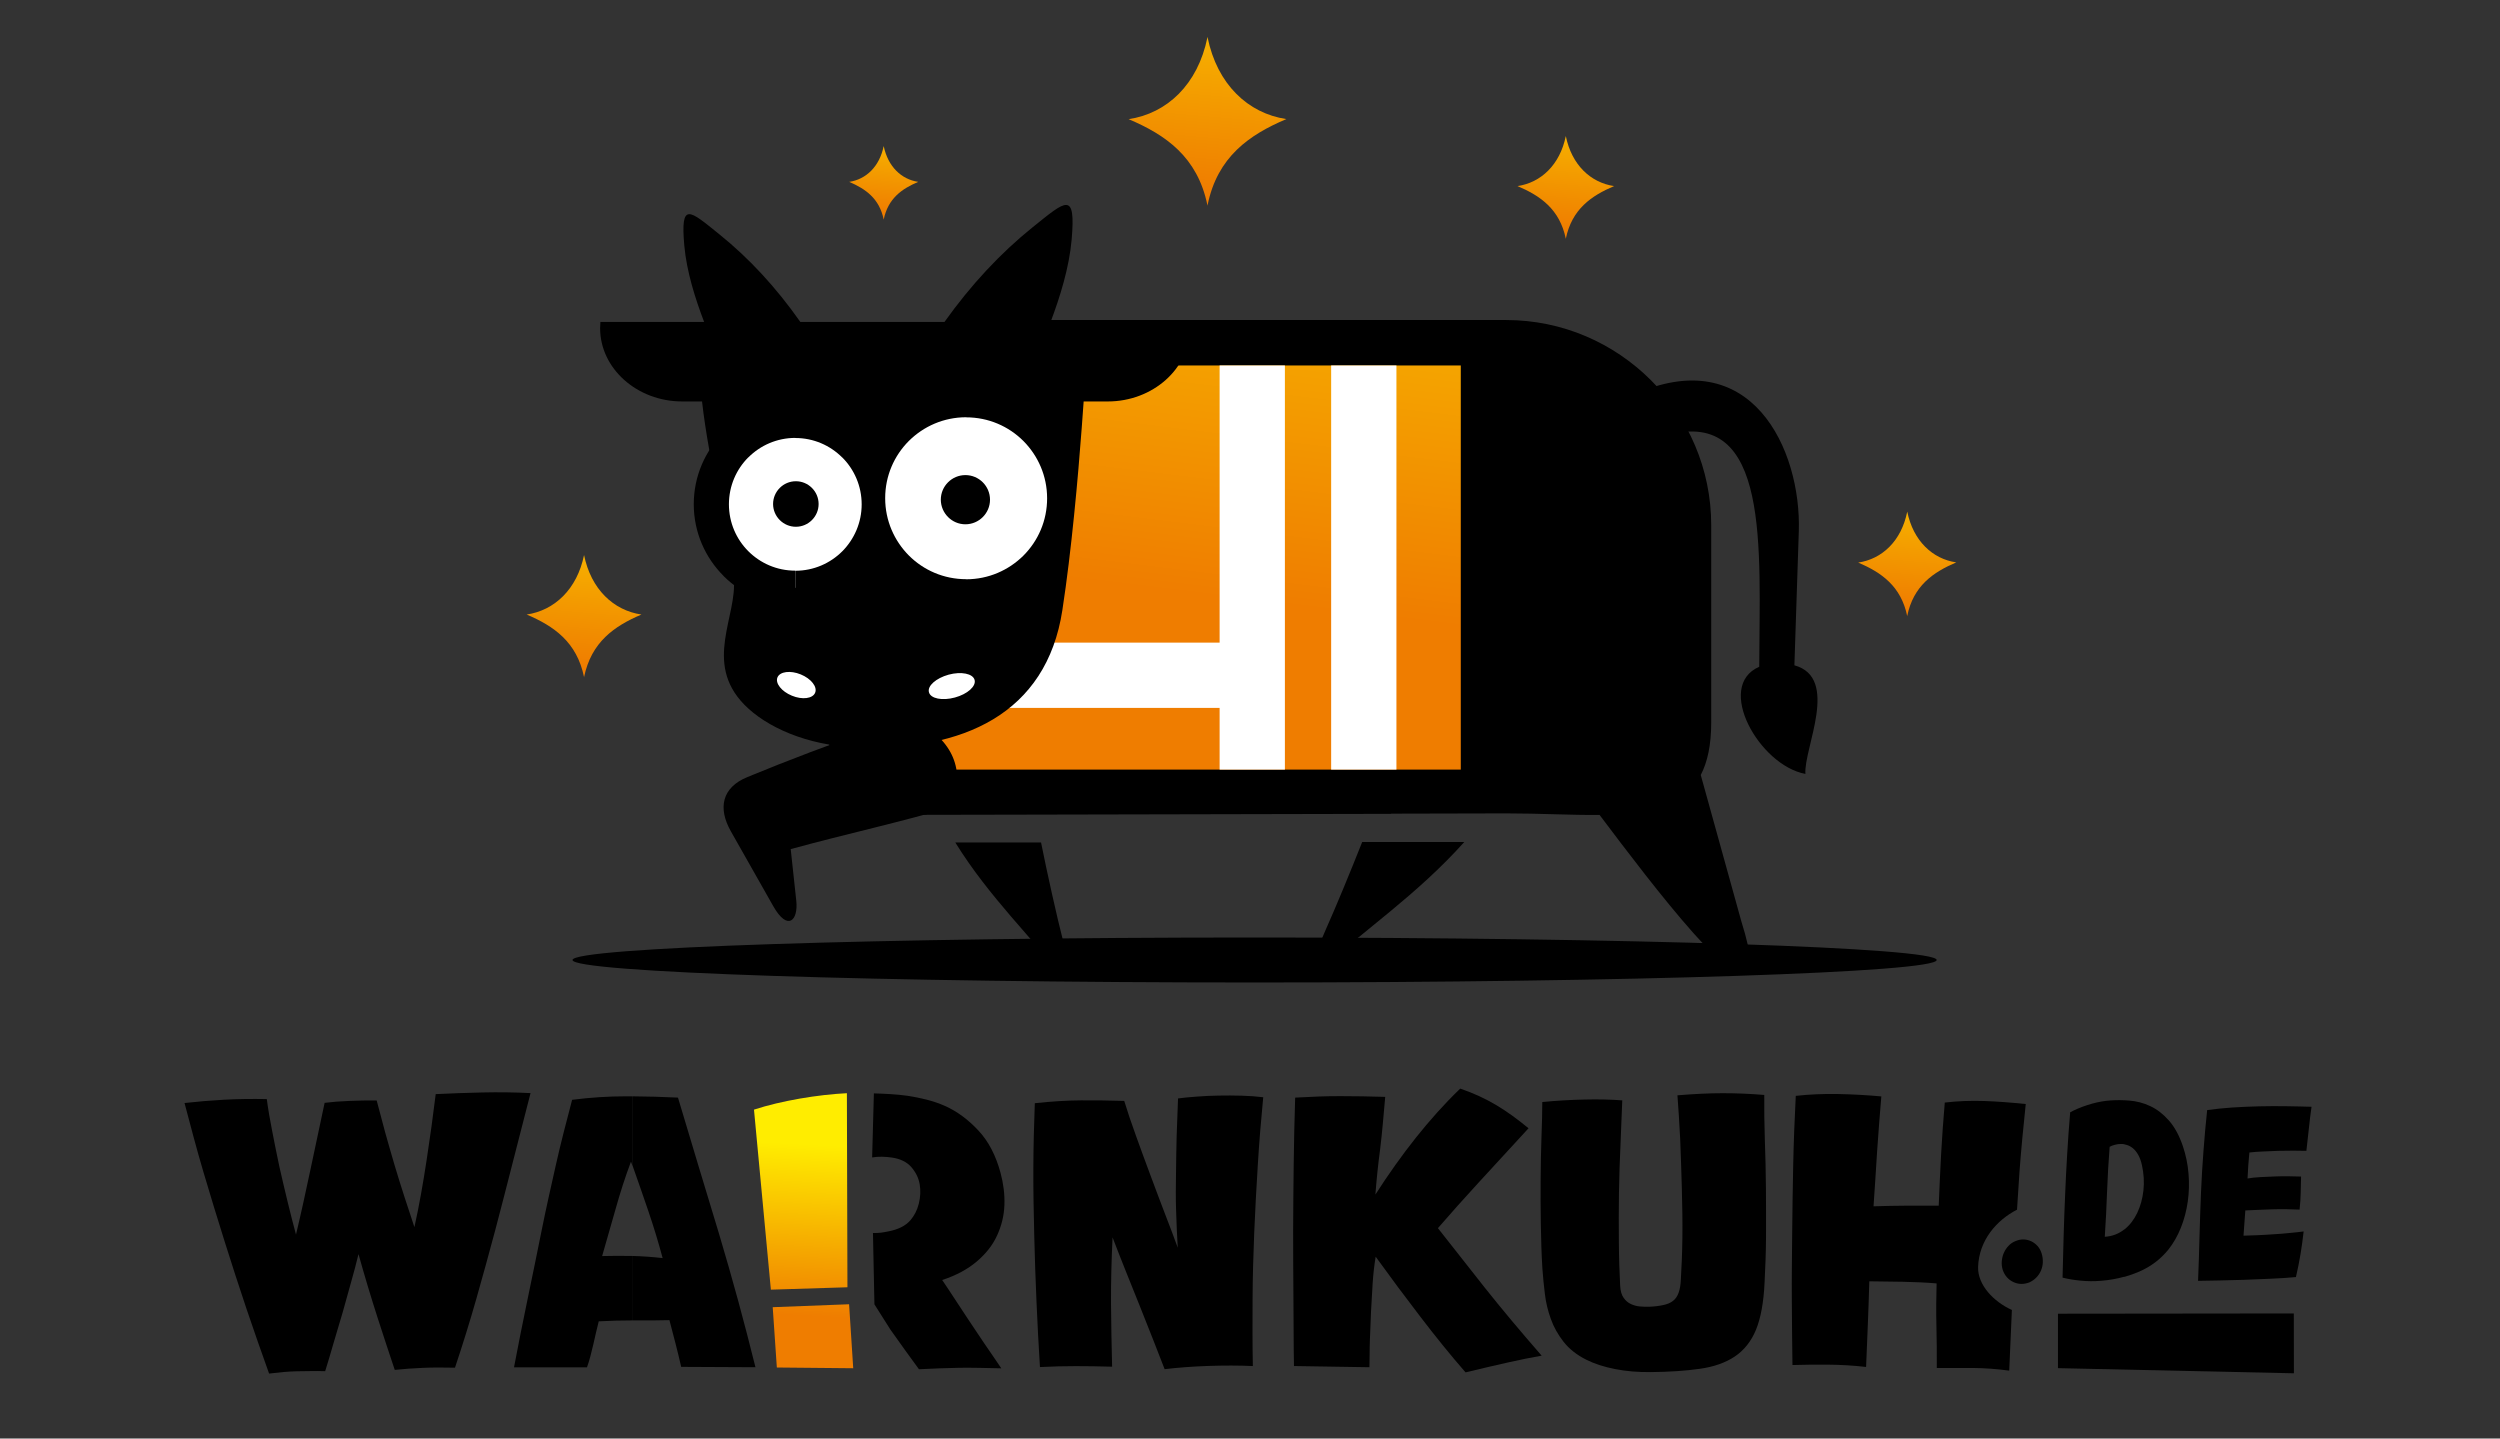 <?xml version="1.0" encoding="utf-8"?>
<!-- Generator: Adobe Illustrator 28.1.0, SVG Export Plug-In . SVG Version: 6.00 Build 0)  -->
<svg version="1.1" id="Ńëîé_1" xmlns="http://www.w3.org/2000/svg" xmlns:xlink="http://www.w3.org/1999/xlink" x="0px" y="0px"
	 viewBox="0 0 272.32 156.7" style="enable-background:new 0 0 272.32 156.7;" xml:space="preserve">
<rect x="0" y="0" width="272.32" height="156.7" fill="#333333" stroke="none"/>
<style type="text/css">
	.st0{fill-rule:evenodd;clip-rule:evenodd;}
	.st1{fill-rule:evenodd;clip-rule:evenodd;fill:url(#SVGID_1_);}
	.st2{fill-rule:evenodd;clip-rule:evenodd;fill:#FFFFFF;}
	.st3{fill-rule:evenodd;clip-rule:evenodd;fill:url(#SVGID_00000116230964913998526900000000518858662315316137_);}
	.st4{fill-rule:evenodd;clip-rule:evenodd;fill:url(#SVGID_00000084525615889946724340000010114745687514702485_);}
	.st5{fill-rule:evenodd;clip-rule:evenodd;fill:url(#SVGID_00000049938761743548970890000012237327297191999638_);}
	.st6{fill-rule:evenodd;clip-rule:evenodd;fill:url(#SVGID_00000022546661617841630290000015869161869180657818_);}
	.st7{fill-rule:evenodd;clip-rule:evenodd;fill:url(#SVGID_00000103958146340036513610000013219174319376331164_);}
	.st8{fill-rule:evenodd;clip-rule:evenodd;fill:url(#SVGID_00000141419456803740254420000001929796405412918445_);}
</style>
<g>
	<g>
		<path class="st0" d="M151.53,34.86h12.53c12.29,0,22.34,10.05,22.34,22.34v21.49c0,2.45-0.4,4.31-1.14,5.73l4.41,15.9
			c0.63,2.01,0.94,3.44,0.98,4.38v0.48c-0.32,4.86-10.65-8.76-16.41-16.41c-3.06,0.03-6.52-0.17-10.18-0.17l-12.53,0.03V34.86
			L151.53,34.86z M151.53,99.2c2.61-2.16,5.4-4.61,7.97-7.48h-7.97V99.2z M112.61,34.86h38.92v53.79l-41.42,0.09V35.01
			C110.93,34.91,111.77,34.86,112.61,34.86L112.61,34.86z M151.53,91.72v7.48c-1.12,0.93-2.2,1.81-3.22,2.64
			c-3.68,3.02-6.15,4.4-3.88-0.62c1.01-2.25,2.67-6.26,3.95-9.5H151.53L151.53,91.72z M110.11,99.81v-8.04h3.29
			c0.61,3.07,1.73,8.13,2.4,10.71c1.21,4.63-0.7,3.09-3.41-0.04C111.67,101.6,110.9,100.73,110.11,99.81z M110.11,88.74l-10.13,0.02
			c-8.37,0.02-9.84-4.72-9.93-11.64v-1.47c0.03-2.86,0.22-6.04,0.22-9.37V57.2c0-11.44,8.72-20.94,19.84-22.2V88.74L110.11,88.74z
			 M110.11,91.77v8.04c-2.02-2.36-4.18-5.01-6.05-8.04H110.11z"/>
		<linearGradient id="SVGID_1_" gradientUnits="userSpaceOnUse" x1="126.024" y1="64.289" x2="135.929" y2="-16.379">
			<stop  offset="0" style="stop-color:#EF7D00"/>
			<stop  offset="1" style="stop-color:#FFED00"/>
		</linearGradient>
		<path class="st1" d="M93.53,39.81v44.02h65.59c0-14.67,0-29.35,0-44.02H93.53z"/>
		<rect x="97.55" y="70" class="st2" width="39.03" height="7.11"/>
		<path class="st0" d="M136.66,107.02c40.92,0,74.3-1.1,74.3-2.45c0-1.35-33.38-2.45-74.3-2.45c-40.92,0-74.3,1.1-74.3,2.45
			C62.36,105.92,95.74,107.02,136.66,107.02z"/>
		<path class="st0" d="M99.48,78.24c-1.52,0.35-2.2,0.58-4.32,1.27c-4.69,1.52-9.18,3.26-13.74,5.13c-2.79,1.14-3.24,3.38-1.81,5.91
			l4.61,8.14c1.59,2.81,2.74,1.56,2.52-0.55l-0.61-5.65c6.23-1.7,12-2.94,17.71-4.64C104.96,83.81,104.08,80.86,99.48,78.24z"/>
		<path class="st0" d="M76.47,43.72c0.76,6.8,3.08,15.84,3.45,19.27c0.45,4.07-3.34,9.17,1.16,13.77c2.37,2.42,6.78,4.44,12.2,4.65
			c11.56,0.45,20.71-3.63,22.44-14.94c1-6.49,1.71-14.5,2.11-19.85c0.08-1.08,0.15-2.06,0.21-2.89h2.63c4.91,0,8.94-3.59,8.94-7.98
			v0c0-0.23-0.01-0.46-0.03-0.68h-15.14c1.03-2.73,2.02-5.91,2.29-8.94c0.47-5.39-0.61-4.29-4.23-1.39
			c-3.53,2.84-6.74,6.29-9.62,10.33H87.18c-2.64-3.76-5.59-6.95-8.85-9.57c-3.24-2.61-4.22-3.59-3.79,1.25
			c0.25,2.83,1.2,5.81,2.16,8.32h-11.3c-0.02,0.23-0.03,0.45-0.03,0.68v0c0,4.39,4.02,7.98,8.94,7.98H76.47z"/>
		
			<ellipse transform="matrix(0.973 -0.23 0.23 0.973 -10.302 21.374)" class="st2" cx="86.64" cy="54.93" rx="9.14" ry="9.14"/>
		<path d="M86.64,43.88c3.05,0,5.81,1.24,7.81,3.24l0,0c2,2,3.24,4.77,3.24,7.81c0,3.05-1.24,5.81-3.24,7.81v0.01
			c-2,2-4.76,3.24-7.81,3.24v-3.82c1.99,0,3.8-0.81,5.11-2.12l0,0c1.3-1.31,2.11-3.12,2.11-5.11c0-2-0.81-3.81-2.11-5.11h-0.01
			c-1.31-1.31-3.11-2.12-5.11-2.12V43.88z M86.63,43.88L86.63,43.88l0,3.82h0c-1.99,0-3.8,0.81-5.11,2.12h-0.01
			c-1.3,1.3-2.11,3.11-2.11,5.11c0,2,0.81,3.81,2.11,5.11l0,0c1.31,1.31,3.11,2.12,5.11,2.12h0v3.82h0c-3.05,0-5.81-1.24-7.81-3.24
			v-0.01c-2-2-3.24-4.76-3.24-7.81c0-3.04,1.24-5.81,3.24-7.81l0,0C80.82,45.12,83.59,43.88,86.63,43.88z"/>
		<path class="st2" d="M105.24,43.46c4.24,0,7.9,2.43,9.68,5.98c-0.4,1.37-0.53,2.83-0.33,4.31v0.51c-0.02,0.63,0.01,1.27,0.11,1.9
			c-0.04,0.22-0.08,0.44-0.11,0.66c-0.1,0.42-0.17,0.86-0.22,1.3c-0.14,0.45-0.26,0.92-0.34,1.39l-0.01,0.02
			c-0.13,0.46-0.24,0.93-0.3,1.42c-1.98,2.51-5.04,4.13-8.48,4.13c-5.97,0-10.82-4.84-10.82-10.82
			C94.42,48.3,99.26,43.46,105.24,43.46z"/>
		<path d="M105.24,41.46c3.54,0,6.74,1.43,9.06,3.75c0.8,0.8,1.49,1.7,2.06,2.69c-0.35,1.04-0.53,2.16-0.53,3.31v2.41l0.01-0.04
			c-0.02,0.11-0.03,0.22-0.04,0.33l-0.03,0.16c-0.09,0.33-0.17,0.66-0.23,1c-0.05,0.19-0.09,0.38-0.13,0.57
			c-0.08,0.39-0.12,0.82-0.22,1.21v0l-0.01,0.02l0,0.01c-0.14,0.46-0.23,0.94-0.31,1.43l-0.05,0.34c-0.1,0.57-0.14,1.16-0.14,1.75
			v2.51c-0.12,0.14-0.25,0.27-0.38,0.4c-2.32,2.32-5.52,3.75-9.06,3.75h0V63.1h0c2.44,0,4.64-0.99,6.24-2.58
			c1.6-1.6,2.58-3.8,2.58-6.24c0-2.44-0.99-4.64-2.58-6.24c-1.6-1.6-3.8-2.58-6.24-2.58h0L105.24,41.46L105.24,41.46z M105.24,67.08
			c-3.54,0-6.74-1.43-9.06-3.75c-0.96-0.96-1.78-2.08-2.4-3.32c0.55-1.32,0.13-2.48,0.13-4.01c0-2.05,0.17-4.27-0.79-5.92
			c0.64-1.85,1.7-3.51,3.06-4.87c2.32-2.32,5.52-3.75,9.06-3.75v3.99c-2.44,0-4.64,0.99-6.24,2.58c-1.6,1.6-2.58,3.8-2.58,6.24
			c0,2.44,0.99,4.64,2.58,6.24c1.6,1.6,3.8,2.58,6.24,2.58V67.08z"/>
		<path class="st0" d="M86.69,57.38c1.37,0,2.48-1.12,2.48-2.48c0-1.37-1.12-2.48-2.48-2.48c-1.37,0-2.48,1.12-2.48,2.48
			C84.21,56.26,85.33,57.38,86.69,57.38z"/>
		<path class="st0" d="M105.16,57.11c1.47,0,2.68-1.2,2.68-2.68c0-1.47-1.2-2.68-2.68-2.68c-1.47,0-2.68,1.2-2.68,2.68
			C102.49,55.91,103.69,57.11,105.16,57.11z"/>
		<path class="st2" d="M87.22,73.46c1.13,0.46,1.84,1.36,1.57,2c-0.26,0.64-1.4,0.79-2.53,0.32c-1.13-0.46-1.84-1.36-1.57-2
			C84.96,73.15,86.09,73,87.22,73.46z"/>
		<path class="st2" d="M103.33,73.49c1.37-0.37,2.64-0.12,2.83,0.57c0.19,0.69-0.78,1.55-2.15,1.92c-1.37,0.37-2.64,0.12-2.82-0.57
			C100.99,74.72,101.96,73.87,103.33,73.49z"/>
		<rect x="145" y="39.81" class="st2" width="7.11" height="44.02"/>
		<rect x="132.85" y="39.81" class="st2" width="7.11" height="44.02"/>
		<path class="st0" d="M177.83,43.04c12.98-5.93,18.4,5.98,18.11,14.84l-0.48,14.59c4.98,1.37,1,9.05,1.2,11.83
			c-5.02-0.92-9.89-9.56-5.03-11.67c0.03-12.84,1.25-28.32-10.05-25.23c-1.46,0.4-2.17,0.97-2.44,0.25
			C178.7,46.47,177.03,44.28,177.83,43.04z"/>
		
			<linearGradient id="SVGID_00000174595216875249656640000010065224662350058918_" gradientUnits="userSpaceOnUse" x1="130.858" y1="20.671" x2="134.056" y2="-15.882">
			<stop  offset="0" style="stop-color:#EF7D00"/>
			<stop  offset="1" style="stop-color:#FFED00"/>
		</linearGradient>
		<path style="fill-rule:evenodd;clip-rule:evenodd;fill:url(#SVGID_00000174595216875249656640000010065224662350058918_);" d="
			M131.54,22.39l-0.01-0.02l-0.01,0.03v-0.05c-1.08-5.27-4.55-7.66-8.58-9.37c4.17-0.62,7.54-3.77,8.58-8.9V4.02l0.01,0.02
			l0.01-0.03v0.06c1.04,5.12,4.41,8.28,8.58,8.9c-4.03,1.71-7.51,4.1-8.58,9.37V22.39z"/>
		
			<linearGradient id="SVGID_00000111891568872712459020000005220139496364832173_" gradientUnits="userSpaceOnUse" x1="170.151" y1="24.99" x2="172.11" y2="2.596">
			<stop  offset="0" style="stop-color:#EF7D00"/>
			<stop  offset="1" style="stop-color:#FFED00"/>
		</linearGradient>
		<path style="fill-rule:evenodd;clip-rule:evenodd;fill:url(#SVGID_00000111891568872712459020000005220139496364832173_);" d="
			M170.57,26.04l0-0.01L170.57,26.04l-0.01-0.03c-0.66-3.23-2.79-4.69-5.26-5.74c2.55-0.38,4.62-2.31,5.26-5.45v-0.03l0,0.02l0-0.02
			v0.03c0.64,3.14,2.7,5.07,5.26,5.45c-2.47,1.05-4.6,2.51-5.26,5.74V26.04z"/>
		
			<linearGradient id="SVGID_00000158021223746642469730000012524650102909140655_" gradientUnits="userSpaceOnUse" x1="95.963" y1="23.188" x2="97.364" y2="7.171">
			<stop  offset="0" style="stop-color:#EF7D00"/>
			<stop  offset="1" style="stop-color:#FFED00"/>
		</linearGradient>
		<path style="fill-rule:evenodd;clip-rule:evenodd;fill:url(#SVGID_00000158021223746642469730000012524650102909140655_);" d="
			M96.26,23.94l0-0.01L96.26,23.94l0-0.02c-0.47-2.31-1.99-3.35-3.76-4.11c1.83-0.27,3.3-1.65,3.76-3.9v-0.02l0,0.01l0-0.01v0.02
			c0.46,2.24,1.93,3.63,3.76,3.9c-1.77,0.75-3.29,1.8-3.76,4.11V23.94z"/>
		
			<linearGradient id="SVGID_00000103263456703124267930000012575631028485345423_" gradientUnits="userSpaceOnUse" x1="63.136" y1="72.548" x2="65.464" y2="45.935">
			<stop  offset="0" style="stop-color:#EF7D00"/>
			<stop  offset="1" style="stop-color:#FFED00"/>
		</linearGradient>
		<path style="fill-rule:evenodd;clip-rule:evenodd;fill:url(#SVGID_00000103263456703124267930000012575631028485345423_);" d="
			M63.63,73.8l0-0.02L63.63,73.8l-0.01-0.04c-0.78-3.84-3.31-5.57-6.25-6.82c3.03-0.45,5.49-2.75,6.25-6.48v-0.04l0,0.02l0-0.02
			v0.04c0.76,3.73,3.21,6.03,6.25,6.48c-2.94,1.25-5.46,2.99-6.25,6.82V73.8z"/>
		
			<linearGradient id="SVGID_00000023965786315007494570000004966940878051399569_" gradientUnits="userSpaceOnUse" x1="207.333" y1="66.076" x2="209.325" y2="43.312">
			<stop  offset="0" style="stop-color:#EF7D00"/>
			<stop  offset="1" style="stop-color:#FFED00"/>
		</linearGradient>
		<path style="fill-rule:evenodd;clip-rule:evenodd;fill:url(#SVGID_00000023965786315007494570000004966940878051399569_);" d="
			M207.76,67.15l0-0.01L207.76,67.15l-0.01-0.03c-0.67-3.28-2.83-4.77-5.34-5.84c2.6-0.38,4.7-2.35,5.34-5.54V55.7l0,0.01l0-0.02
			v0.03c0.65,3.19,2.75,5.16,5.34,5.54c-2.51,1.07-4.67,2.55-5.34,5.84V67.15z"/>
	</g>
	<g>
		<path class="st0" d="M204.93,119.43c-0.17,1.98-0.32,3.97-0.46,5.99c-0.14,2.02-0.24,4.02-0.39,5.98
			c1.17-0.04,2.41-0.06,3.66-0.07c1.29-0.01,2.4-0.01,3.44,0c0.08-1.88,0.16-3.75,0.26-5.59c0.1-1.85,0.24-3.73,0.4-5.64
			c1.44-0.17,2.89-0.22,4.32-0.17c1.45,0.05,2.94,0.17,4.5,0.33c-0.26,2.48-0.5,4.93-0.68,7.35c-0.1,1.39-0.19,2.78-0.27,4.16
			c-2.22,1.13-4.15,3.34-4.24,6.24c-0.06,1.95,1.7,3.79,3.68,4.68c-0.1,2.19-0.2,4.39-0.29,6.61c-1.33-0.18-2.67-0.28-4-0.29
			c-1.3-0.01-2.63-0.01-3.89,0c0.02-1.49-0.01-3.02-0.04-4.6c-0.04-1.57-0.02-3.11,0.02-4.61c-1.14-0.1-2.33-0.15-3.67-0.18
			c-1.29-0.02-2.54-0.04-3.66-0.05c-0.04,1.58-0.1,3.14-0.16,4.69c-0.06,1.55-0.12,3.09-0.19,4.64c-1.38-0.16-2.75-0.24-4.12-0.25
			c-1.37-0.01-2.65,0-3.9,0.04c-0.04-2.34-0.05-4.7-0.07-7.09c-0.02-2.39,0.02-4.82,0.04-7.27c0.02-2.45,0.06-4.92,0.11-7.41
			c0.05-2.5,0.15-5.01,0.28-7.55c1.44-0.16,2.97-0.23,4.59-0.2C201.83,119.2,203.39,119.29,204.93,119.43z"/>
		<path class="st0" d="M176.71,119.86c-0.05,1.43-0.11,3.01-0.19,4.76c-0.08,1.74-0.14,3.52-0.17,5.33
			c-0.03,1.81-0.02,3.59-0.01,5.34c0.01,1.75,0.07,3.34,0.14,4.75c0.03,0.57,0.15,1.02,0.38,1.33c0.22,0.31,0.48,0.54,0.8,0.68
			c0.3,0.14,0.62,0.23,0.97,0.26c0.37,0.03,0.69,0.04,1.01,0.03c0.61-0.02,1.1-0.09,1.52-0.18c0.44-0.09,0.79-0.23,1.08-0.46
			c0.28-0.21,0.48-0.52,0.61-0.89c0.14-0.37,0.21-0.84,0.24-1.41c0.08-1.34,0.15-2.88,0.17-4.61c0.02-1.74-0.01-3.51-0.06-5.33
			c-0.06-1.82-0.1-3.62-0.18-5.37c-0.08-1.76-0.2-3.35-0.3-4.78c1.84-0.15,3.47-0.23,4.93-0.23c1.45,0,2.97,0.06,4.53,0.19
			c-0.01,1.51,0,3.14,0.06,4.86c0.06,1.73,0.11,3.49,0.12,5.29c0.01,1.8,0.02,3.57,0.01,5.34c-0.01,1.76-0.08,3.42-0.16,4.98
			c-0.1,2.12-0.41,3.82-0.93,5.1c-0.52,1.27-1.31,2.25-2.31,2.92c-1.03,0.69-2.31,1.13-3.81,1.34c-1.53,0.22-3.31,0.34-5.36,0.36
			c-1.4,0.01-2.67-0.09-3.87-0.33c-1.18-0.23-2.22-0.56-3.14-1.02c-1.04-0.52-1.87-1.18-2.48-1.96c-0.6-0.77-1.07-1.6-1.38-2.48
			c-0.32-0.88-0.54-1.79-0.65-2.73c-0.11-0.94-0.21-1.86-0.27-2.76c-0.1-1.55-0.14-3.17-0.17-4.84c-0.03-1.67-0.03-3.31-0.02-4.91
			c0.01-1.61,0.04-3.12,0.09-4.55c0.05-1.43,0.09-2.71,0.09-3.84c1.56-0.15,3.1-0.24,4.61-0.27
			C174.1,119.73,175.48,119.77,176.71,119.86z"/>
		<path class="st0" d="M149.82,130.12c1.43-2.23,2.89-4.28,4.39-6.17c1.5-1.88,3.09-3.68,4.85-5.37c2.97,1.01,5.08,2.38,7.44,4.32
			l-5.46,5.94c-1.66,1.81-2.9,3.2-4.41,4.94c1.61,2.06,3.31,4.22,5.11,6.49c1.79,2.25,3.86,4.73,6.19,7.4
			c-2.25,0.39-4.7,0.96-8.29,1.82c-1.64-1.88-3.28-3.91-4.93-6.07c-1.66-2.16-3.28-4.34-4.86-6.53c-0.15,0.89-0.26,1.86-0.33,2.9
			c-0.07,1.05-0.13,2.1-0.18,3.14c-0.05,1.05-0.09,2.06-0.12,3.04c-0.04,0.98-0.02,2.21-0.05,2.96l-8.22-0.13
			c-0.05-2.44-0.03-5.24-0.06-7.64c-0.03-2.4-0.02-4.78-0.03-7.15c0-2.36,0.04-4.75,0.06-7.15c0.03-2.41,0.08-4.84,0.16-7.3
			c0.93-0.04,1.77-0.09,2.57-0.12c0.8-0.03,1.59-0.04,2.38-0.04c0.77,0.01,1.54,0.01,2.35,0.02c0.79,0.01,1.63,0.03,2.51,0.06
			c-0.18,2.06-0.34,3.95-0.55,5.67C150.11,126.87,149.94,128.52,149.82,130.12z"/>
		<path class="st0" d="M112.72,120.17c1.84-0.2,3.49-0.3,5.02-0.31c1.51-0.01,3.09,0.01,4.72,0.06c0.35,1.16,0.78,2.42,1.28,3.8
			c0.5,1.39,1.01,2.79,1.55,4.23c0.54,1.44,1.06,2.85,1.59,4.22c0.53,1.38,1.01,2.62,1.41,3.74c-0.09-1.34-0.13-2.69-0.18-4.04
			c-0.05-1.35-0.03-2.7-0.01-4.06c0.02-1.35,0.03-2.71,0.07-4.07c0.04-1.36,0.1-2.72,0.15-4.09c0.62-0.08,1.3-0.15,2.05-0.2
			c0.77-0.06,1.57-0.1,2.37-0.11c0.83-0.02,1.66-0.01,2.49,0.01c0.82,0.02,1.62,0.08,2.37,0.17c-0.24,2.46-0.44,4.91-0.59,7.37
			c-0.15,2.46-0.29,4.92-0.39,7.37c-0.1,2.46-0.17,4.91-0.18,7.33c-0.01,2.42-0.02,4.83,0.03,7.21c-1.52-0.07-3.15-0.07-4.89-0.01
			c-1.72,0.06-3.29,0.18-4.72,0.35c-0.35-0.92-0.76-1.96-1.22-3.13c-0.46-1.17-0.95-2.39-1.45-3.66c-0.51-1.28-1.03-2.56-1.55-3.86
			c-0.52-1.29-1-2.53-1.45-3.7c-0.12,2.47-0.18,4.86-0.17,7.15c0.02,2.3,0.06,4.61,0.12,6.93c-1.43-0.04-2.77-0.06-3.97-0.06
			c-1.21,0-2.51,0.03-3.89,0.1c-0.14-2.25-0.27-4.57-0.37-6.98c-0.11-2.41-0.19-4.84-0.25-7.28c-0.06-2.45-0.11-4.89-0.1-7.32
			C112.57,124.9,112.63,122.51,112.72,120.17z"/>
		<path class="st0" d="M95.19,119.1c1.23,0.04,2.43,0.09,3.65,0.26c0.67,0.1,1.36,0.24,2.05,0.41c0.71,0.18,1.4,0.41,2.05,0.7
			c1.32,0.59,2.53,1.49,3.63,2.67c1.11,1.18,1.91,2.73,2.42,4.63c0.31,1.15,0.46,2.31,0.42,3.48c-0.04,1.18-0.32,2.28-0.8,3.33
			c-0.48,1.05-1.22,1.99-2.21,2.83c-0.99,0.84-2.24,1.52-3.77,2.02c0.36,0.52,0.77,1.15,1.25,1.88c0.48,0.74,1.01,1.53,1.58,2.4
			c0.57,0.85,1.16,1.75,1.78,2.66c0.63,0.92,1.25,1.81,1.83,2.68c-0.82-0.02-1.61-0.03-2.35-0.05c-0.72-0.01-1.46-0.02-2.17-0.01
			c-0.69,0.01-1.43,0.04-2.16,0.06c-0.75,0.03-1.5,0.06-2.29,0.1c-0.48-0.66-0.99-1.36-1.52-2.09c-0.54-0.74-1.07-1.49-1.61-2.26
			l-1.72-2.72l-0.16-7.77c0.74,0.01,1.01-0.05,1.65-0.17c1.1-0.21,1.9-0.61,2.43-1.22c0.41-0.48,0.73-1.07,0.91-1.79
			c0.18-0.72,0.22-1.43,0.1-2.13c-0.12-0.7-0.44-1.33-0.93-1.89c-0.48-0.54-1.19-0.89-2.11-1.02c-0.68-0.1-1.46-0.13-2.14-0.01
			L95.19,119.1z"/>
		
			<linearGradient id="SVGID_00000183963872661650928570000013038204420249905589_" gradientUnits="userSpaceOnUse" x1="87.099" y1="143.309" x2="88.077" y2="124.641">
			<stop  offset="0" style="stop-color:#EF7D00"/>
			<stop  offset="1" style="stop-color:#FFED00"/>
		</linearGradient>
		<path style="fill-rule:evenodd;clip-rule:evenodd;fill:url(#SVGID_00000183963872661650928570000013038204420249905589_);" d="
			M84.62,148.96l-0.45-6.57l8.32-0.32l0.45,6.97L84.62,148.96L84.62,148.96z M83.97,140.48l-1.84-19.61c2.95-0.97,7-1.64,10.12-1.79
			l0.06,21.14L83.97,140.48z"/>
		<path class="st0" d="M68.89,119.42c1.62,0.01,3.26,0.06,4.96,0.14c0.74,2.47,1.49,4.95,2.23,7.43c0.74,2.47,1.51,4.95,2.25,7.43
			c0.74,2.48,1.44,4.93,2.1,7.35c0.66,2.41,1.27,4.8,1.86,7.16l-8.09-0.04c-0.18-0.83-0.4-1.67-0.61-2.52
			c-0.22-0.85-0.44-1.72-0.67-2.57c-1.22,0.03-2.44,0.04-3.69,0.03l-0.34,0v-7.02c1,0.02,2.12,0.1,3.29,0.23
			c-0.45-1.69-0.98-3.43-1.59-5.22c-0.56-1.65-1.13-3.26-1.69-4.86V119.42z M63.94,148.94l-7.95,0c0.91-4.85,2.05-10.07,3.01-14.91
			c0.48-2.41,1.03-4.81,1.56-7.18c0.53-2.37,1.15-4.72,1.76-7.05c2.03-0.26,3.97-0.38,5.81-0.38c0.25,0,0.5,0,0.75,0v7.54
			l-0.15-0.42c-0.63,1.67-1.18,3.39-1.67,5.14c-0.49,1.75-0.99,3.47-1.47,5.14c1.07-0.03,2.17-0.03,3.21-0.01l0.08,0v7.02
			c-1.13,0-2.34,0.03-3.66,0.1C64.83,145.4,64.46,147.5,63.94,148.94z"/>
		<path class="st0" d="M20.1,120.15c1.43-0.16,2.85-0.28,4.3-0.36c1.46-0.08,2.99-0.1,4.66-0.07c0.15,1.14,0.36,2.34,0.61,3.6
			c0.25,1.26,0.49,2.52,0.77,3.8c0.28,1.27,0.59,2.53,0.89,3.79c0.3,1.25,0.61,2.44,0.91,3.57c0.56-2.33,1.08-4.73,1.6-7.19
			c0.52-2.47,1.03-4.86,1.52-7.16c0.78-0.1,1.68-0.17,2.7-0.21c0.97-0.04,1.98-0.06,2.97-0.05c0.29,1.11,0.59,2.26,0.92,3.46
			c0.34,1.2,0.68,2.41,1.04,3.62c0.36,1.21,0.73,2.39,1.1,3.53c0.37,1.14,0.72,2.2,1.05,3.19c0.53-2.38,0.95-4.82,1.33-7.3
			c0.38-2.49,0.71-4.88,0.99-7.19c1.63-0.08,3.33-0.14,5.07-0.18c1.75-0.04,3.52-0.02,5.26,0.07c-0.65,2.51-1.29,5.01-1.92,7.48
			c-0.64,2.48-1.26,4.96-1.92,7.43c-0.66,2.48-1.35,4.97-2.06,7.48c-0.71,2.5-1.49,5.01-2.33,7.52c-1.31-0.03-2.49-0.03-3.54,0.02
			c-1.03,0.04-2.05,0.12-3.02,0.22c-0.54-1.61-1.17-3.51-1.87-5.68c-0.7-2.18-1.4-4.49-2.08-6.93c-0.23,0.97-0.51,2-0.82,3.1
			c-0.3,1.09-0.6,2.19-0.92,3.3c-0.32,1.11-0.67,2.21-0.98,3.3c-0.32,1.09-0.61,2.11-0.91,3.05c-0.58-0.02-1.12-0.02-1.6-0.01
			c-0.51,0.01-1,0.02-1.46,0.02c-0.49,0.01-0.97,0.04-1.47,0.08c-0.47,0.05-1.01,0.11-1.58,0.17c-0.83-2.31-1.65-4.66-2.46-7.05
			c-0.81-2.39-1.59-4.84-2.38-7.33c-0.79-2.49-1.54-4.99-2.29-7.5C21.43,125.21,20.77,122.68,20.1,120.15z"/>
		<path d="M244.82,128.37c0.4-0.07,0.86-0.12,1.39-0.15c0.52-0.03,1.05-0.05,1.57-0.07c0.53-0.02,1.04-0.03,1.55-0.02
			c0.5,0.01,0.94,0.02,1.32,0.03c-0.01,0.64-0.03,1.24-0.04,1.78c-0.01,0.55-0.05,1.16-0.12,1.82c-0.37-0.01-0.83-0.03-1.35-0.04
			c-0.52-0.01-1.06-0.01-1.62,0.01c-0.55,0.01-1.08,0.04-1.6,0.06c-0.51,0.02-0.97,0.04-1.34,0.06c-0.03,0.47-0.06,0.92-0.1,1.36
			c-0.04,0.45-0.07,0.92-0.1,1.39c0.42-0.01,0.91-0.03,1.47-0.05c0.57-0.02,1.15-0.06,1.75-0.1c0.6-0.03,1.19-0.08,1.77-0.14
			c0.58-0.05,1.1-0.11,1.56-0.17c-0.09,0.85-0.21,1.67-0.34,2.47c-0.13,0.8-0.3,1.64-0.5,2.5c-0.86,0.08-1.78,0.14-2.75,0.18
			c-0.98,0.04-1.94,0.09-2.9,0.12c-0.96,0.03-1.88,0.05-2.75,0.07c-0.87,0.01-1.63,0.02-2.26,0.04c0.03-0.83,0.06-1.66,0.09-2.48
			c0.03-0.82,0.05-1.64,0.07-2.45c0.04-1.58,0.1-3.15,0.16-4.7c0.06-1.52,0.16-3.04,0.27-4.53c0.11-1.47,0.24-2.95,0.4-4.44
			c0.83-0.12,1.73-0.21,2.72-0.28c0.98-0.06,1.98-0.11,2.98-0.13c1-0.02,2-0.03,2.98-0.01c0.97,0.02,1.87,0.03,2.69,0.06
			c-0.11,0.77-0.21,1.56-0.29,2.36c-0.09,0.81-0.18,1.63-0.27,2.44c-0.41-0.01-0.88-0.02-1.41-0.02c-0.53,0-1.08,0.01-1.65,0.02
			c-0.56,0.02-1.12,0.04-1.67,0.07c-0.55,0.02-1.04,0.06-1.48,0.11c-0.04,0.45-0.08,0.91-0.12,1.4
			C244.87,127.42,244.84,127.9,244.82,128.37z"/>
		<path d="M231.39,119.85c0.17,0.01,0.34,0.02,0.51,0.03c0.82,0.06,1.6,0.26,2.33,0.61c0.73,0.34,1.4,0.86,2.02,1.56
			c0.62,0.7,1.13,1.63,1.53,2.81c0.32,0.96,0.53,1.95,0.61,2.98c0.09,1.03,0.06,2.04-0.08,3.04c-0.14,0.99-0.39,1.94-0.75,2.85
			c-0.36,0.9-0.82,1.7-1.36,2.38c-0.85,1.05-1.91,1.85-3.17,2.4c-0.53,0.23-1.07,0.42-1.63,0.58v-5.16c0.59-0.47,1.05-1.07,1.4-1.8
			c0.35-0.73,0.58-1.55,0.68-2.46c0.1-0.9,0.04-1.82-0.16-2.74c-0.1-0.46-0.24-0.84-0.41-1.14c-0.17-0.3-0.36-0.53-0.57-0.71
			c-0.21-0.17-0.43-0.29-0.66-0.36c-0.09-0.03-0.19-0.05-0.28-0.07V119.85z M224.67,139.17c0.04-1.61,0.08-3.15,0.12-4.63
			c0.04-1.48,0.1-2.94,0.16-4.39c0.06-1.44,0.13-2.9,0.22-4.38c0.08-1.47,0.2-3.01,0.33-4.61c0.51-0.28,1.13-0.54,1.85-0.78
			c0.73-0.24,1.42-0.39,2.08-0.47c0.66-0.07,1.31-0.09,1.97-0.06v4.79c-0.13-0.02-0.27-0.04-0.39-0.03c-0.2,0-0.41,0.03-0.64,0.09
			c-0.23,0.06-0.42,0.13-0.57,0.22c-0.12,1.57-0.22,3.19-0.28,4.86c-0.06,1.68-0.14,3.32-0.25,4.94c0.8-0.05,1.5-0.31,2.11-0.79
			l0.02-0.02v5.16c-0.79,0.22-1.62,0.37-2.49,0.44c-0.79,0.07-1.54,0.06-2.26-0.01C225.92,139.43,225.26,139.32,224.67,139.17z"/>
		<path d="M219.57,135.18c0.29-0.12,0.58-0.18,0.87-0.17c0.29,0.01,0.56,0.08,0.82,0.2c0.25,0.12,0.48,0.29,0.68,0.51
			c0.2,0.22,0.35,0.49,0.45,0.81c0.1,0.32,0.14,0.64,0.13,0.96c-0.01,0.32-0.08,0.63-0.2,0.91c-0.12,0.28-0.29,0.54-0.51,0.76
			c-0.22,0.23-0.48,0.4-0.76,0.53c-0.61,0.23-1.19,0.22-1.74-0.04c-0.55-0.26-0.93-0.69-1.15-1.3c-0.1-0.32-0.14-0.64-0.11-0.97
			c0.03-0.33,0.1-0.64,0.23-0.92c0.13-0.29,0.3-0.54,0.51-0.76C219,135.47,219.26,135.3,219.57,135.18z"/>
		<polygon class="st0" points="224.17,143.1 249.86,143.07 249.87,149.59 224.17,149.03 		"/>
	</g>
</g>
</svg>
